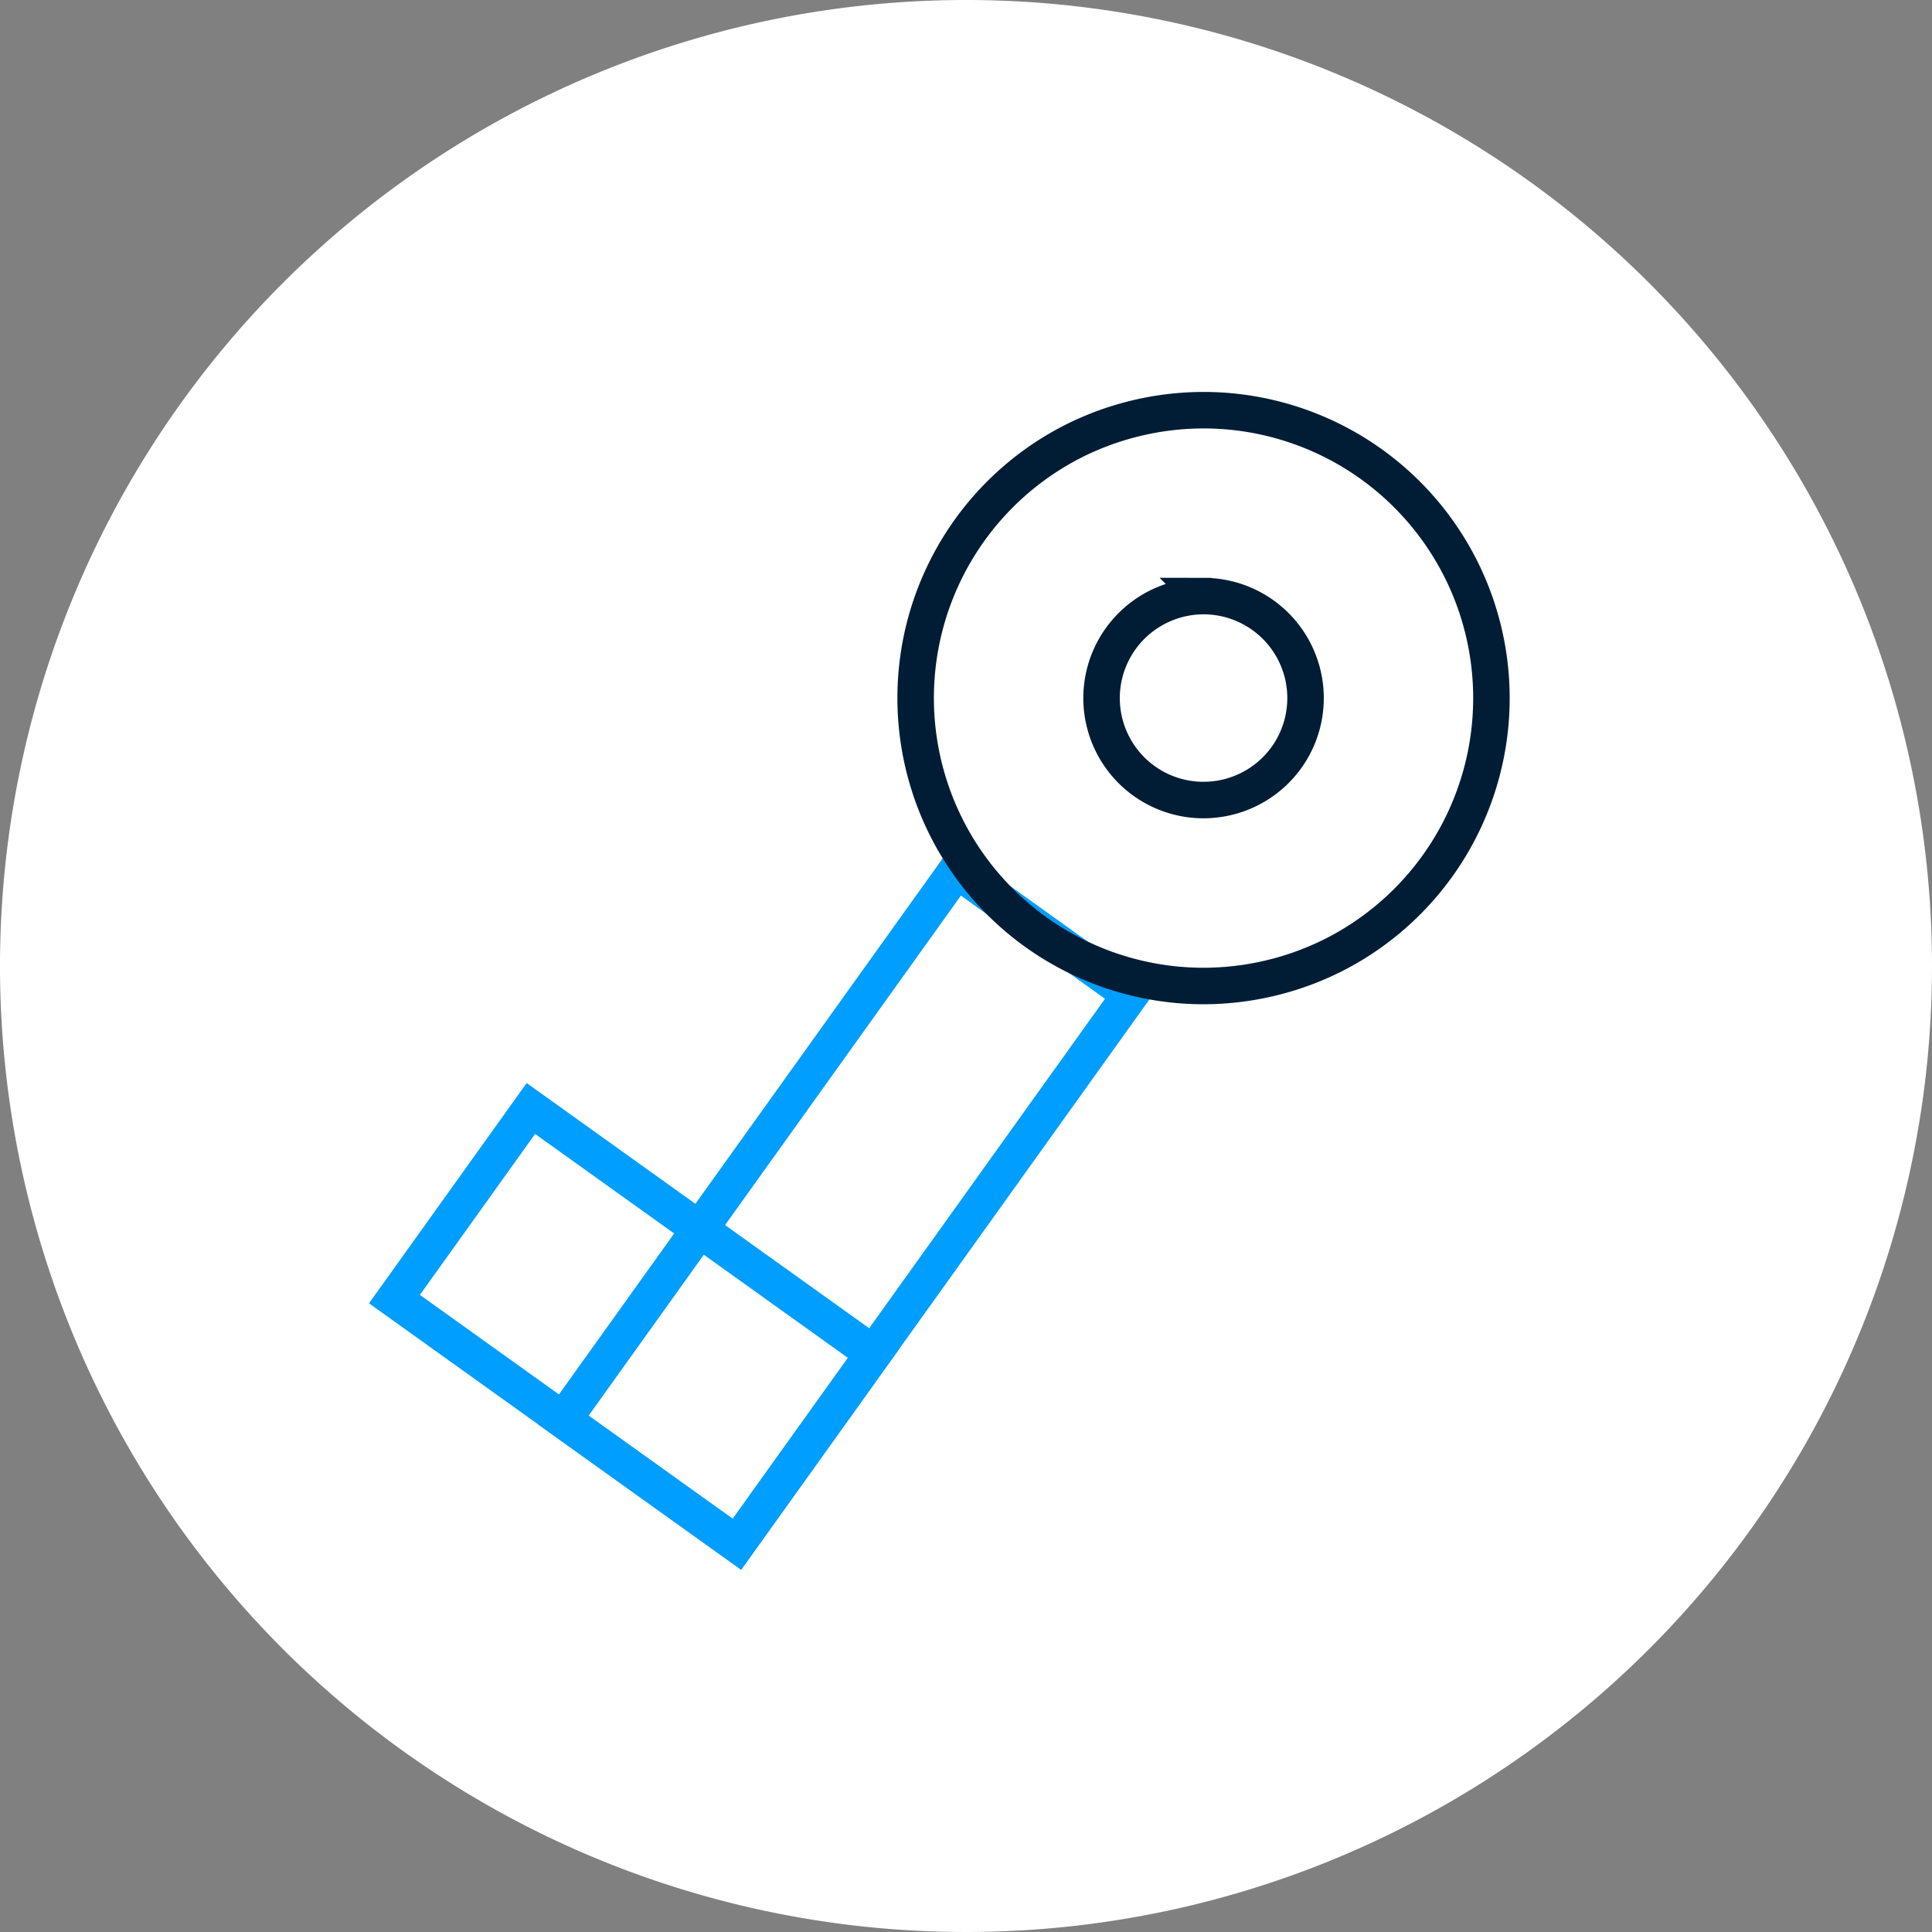 <svg id="Group_2015" data-name="Group 2015" xmlns="http://www.w3.org/2000/svg" width="90" height="90" viewBox="0 0 90 90">
  <rect x="0" y="0" width="90" height="90" fill="#808080" stroke="none"/>
  <g id="Group_130" data-name="Group 130" transform="translate(19 24)">
    <line id="Line_143" data-name="Line 143" y1="47.982" x2="47.92" transform="translate(3.414)" fill="none" stroke="#fff" stroke-width="1.5"/>
    <path id="Path_133" data-name="Path 133" d="M58.994,22.848h12.35V35.174" transform="translate(-20.009 -22.847)" fill="none" stroke="#fff" stroke-width="1.5"/>
    <path id="Path_134" data-name="Path 134" d="M35.575,70.844V29.406H49.428V70.844" transform="translate(-21.57 -22.41)" fill="none" stroke="#fff" stroke-width="1.5"/>
    <path id="Path_135" data-name="Path 135" d="M50.455,43.629H64.308V69.9H22.445V52.529H36.3" transform="translate(-22.445 -21.461)" fill="none" stroke="#fff" stroke-width="1.5"/>
  </g>
  <path id="Path_146" data-name="Path 146" d="M90,45A45,45,0,1,1,45,0,45,45,0,0,1,90,45" fill="#fff"/>
  <g id="Group_2361" data-name="Group 2361" transform="translate(18.375 19.108)">
    <rect id="Rectangle_60" data-name="Rectangle 60" width="31.498" height="9.957" transform="matrix(0.582, -0.813, 0.813, 0.582, 7.859, 47.036)" fill="none" stroke="#009eff" stroke-width="1.7"/>
    <rect id="Rectangle_61" data-name="Rectangle 61" width="10.921" height="19.624" transform="matrix(0.582, -0.813, 0.813, 0.582, 0, 41.409)" fill="none" stroke="#009eff" stroke-width="1.7"/>
    <path id="Subtraction_4" data-name="Subtraction 4" d="M13.406,26.824A13.415,13.415,0,0,1,7.38,1.43,13.532,13.532,0,0,1,13.423,0a13.414,13.414,0,0,1,6.023,25.394A13.529,13.529,0,0,1,13.406,26.824Zm.014-18.164a4.762,4.762,0,0,0-3.865,1.984,4.748,4.748,0,0,0,3.859,7.517,4.762,4.762,0,0,0,3.863-1.981,4.752,4.752,0,0,0-3.857-7.52Z" transform="translate(24.276)" fill="none" stroke="#001d35" stroke-width="1.7"/>
  </g>
  <rect id="Rectangle_62" data-name="Rectangle 62" width="90" height="90" fill="none"/>
</svg>
